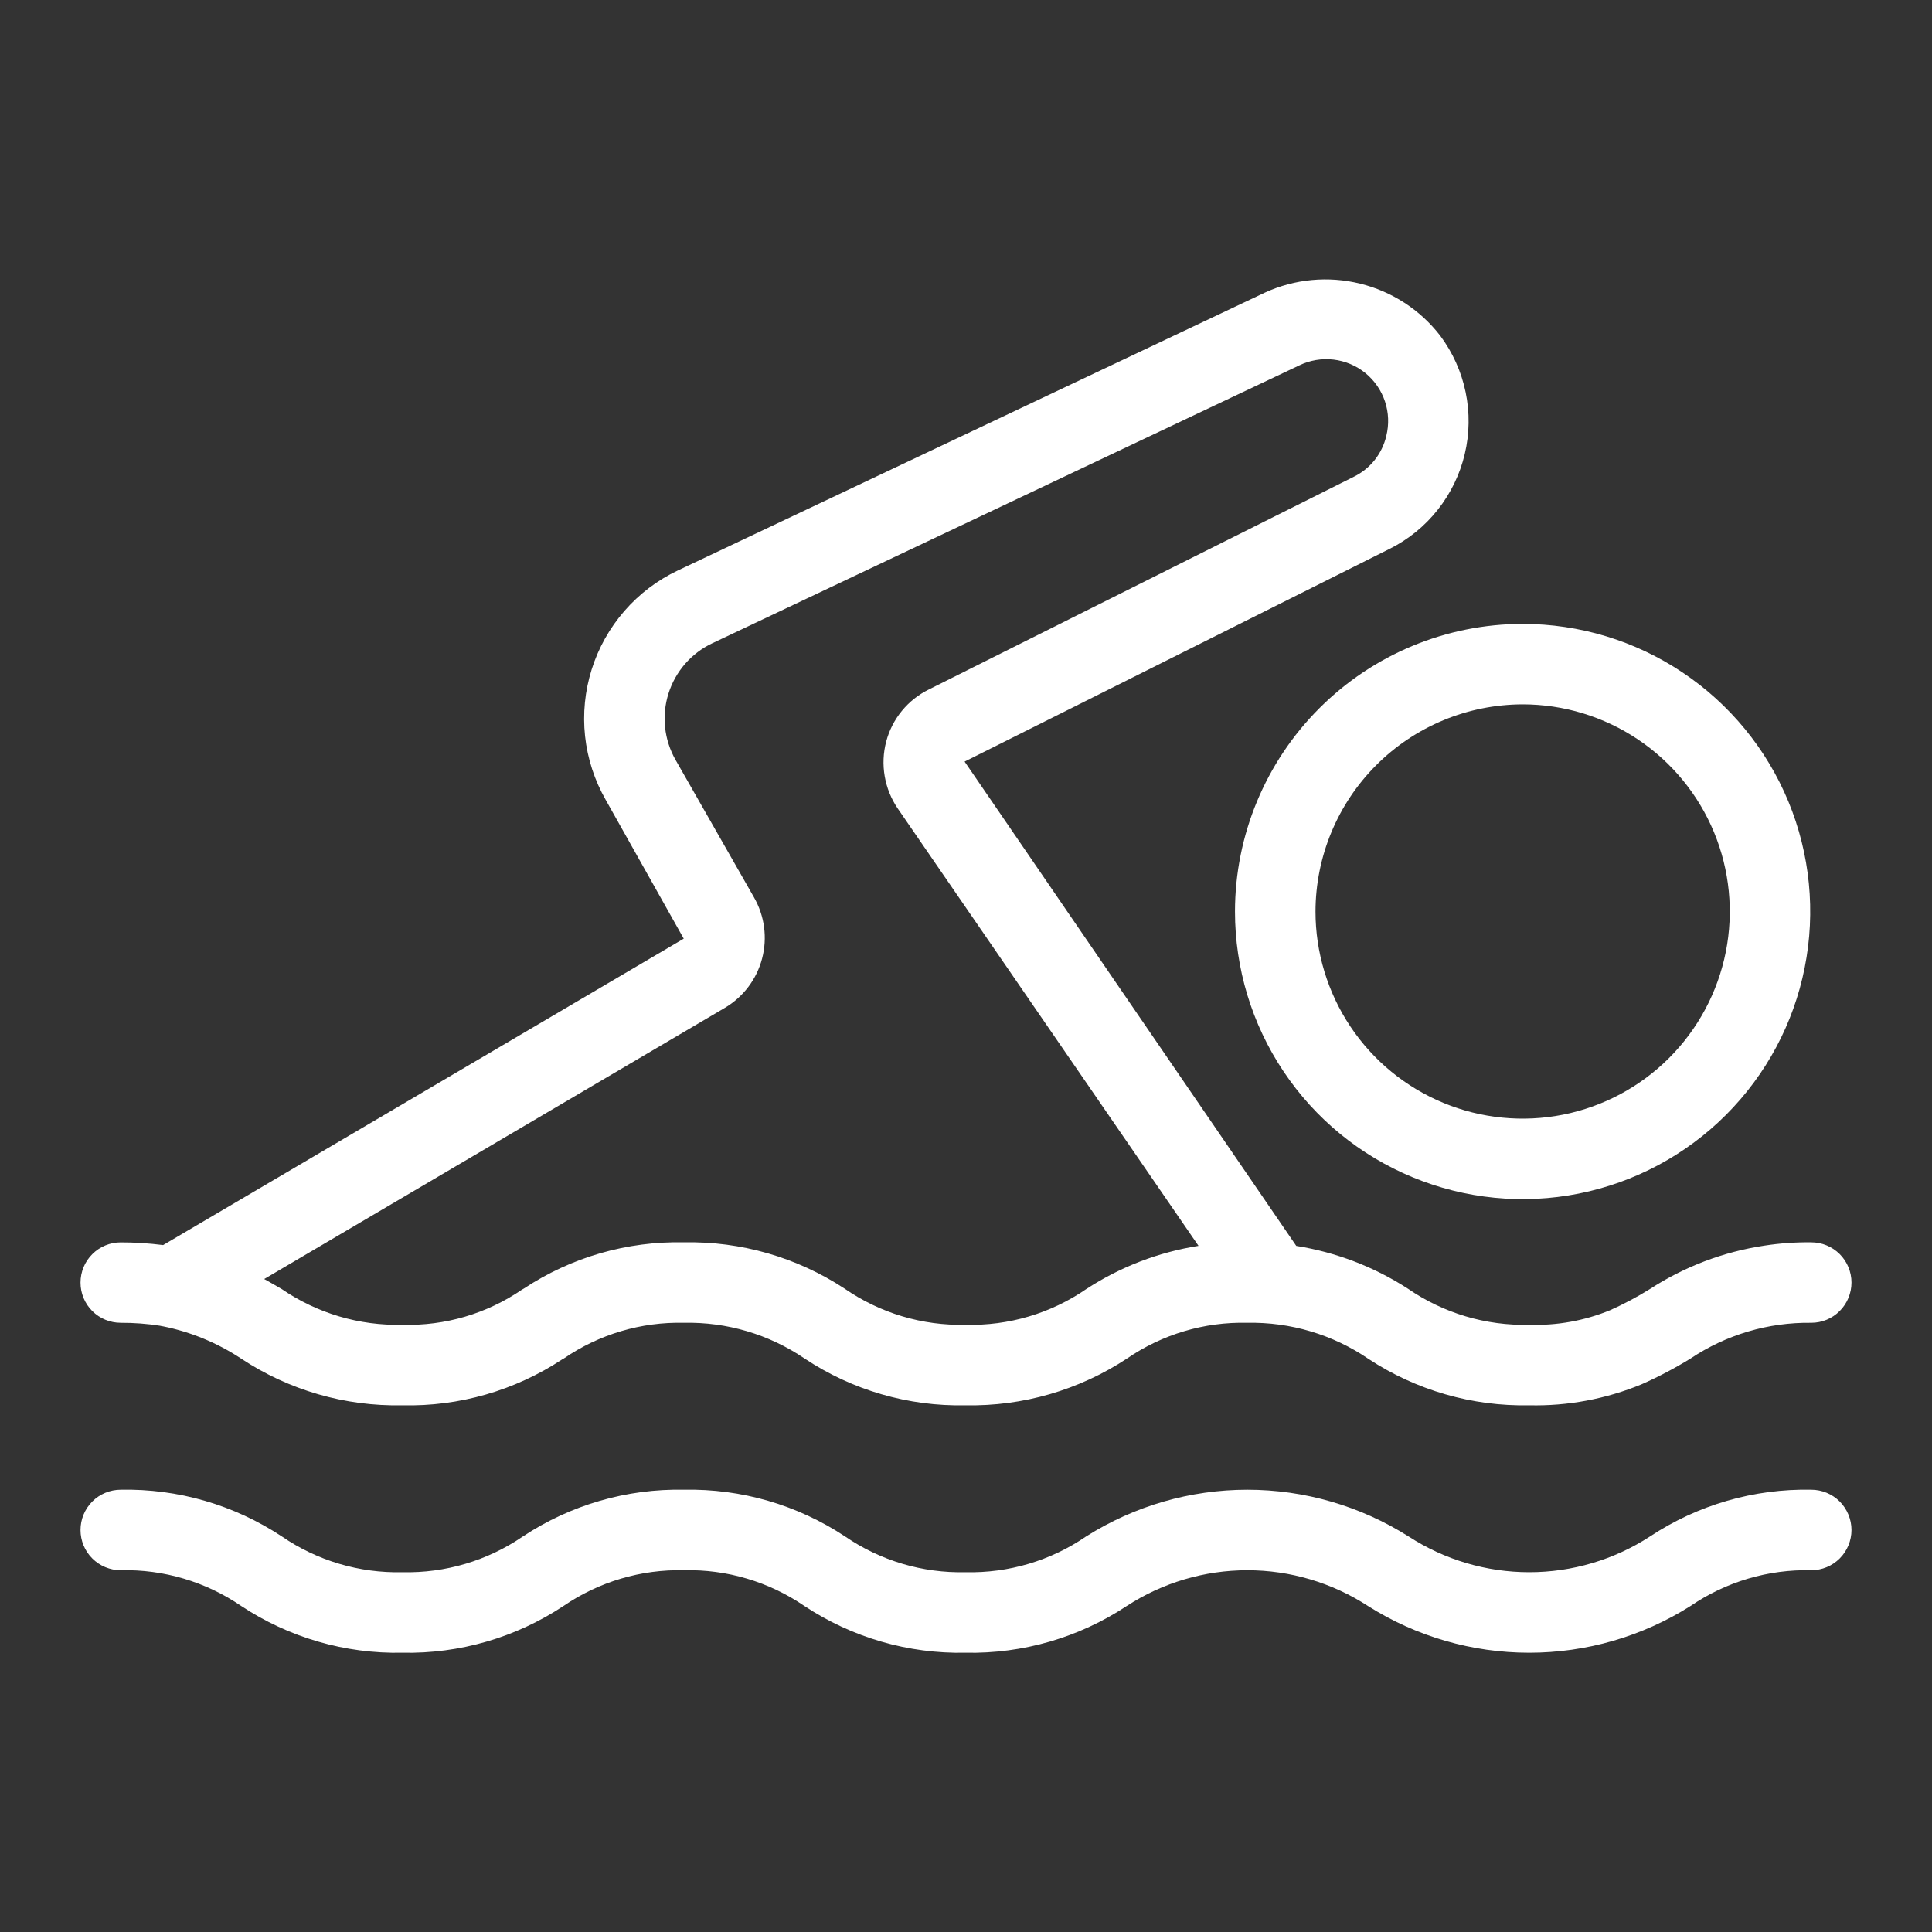 <svg width="40" height="40" viewBox="0 0 40 40" fill="none" xmlns="http://www.w3.org/2000/svg">
<rect x="0" y="0" width="40" height="40" fill="#333333" stroke="none"/>
<g id="svgexport-17 (67)">
<g id="Group">
<path id="Vector" d="M2.5 27.387C2.772 27.386 3.044 27.406 3.312 27.448C3.334 27.454 3.357 27.457 3.379 27.461C3.953 27.577 4.5 27.803 4.989 28.126C5.978 28.782 7.144 29.12 8.331 29.095C9.504 29.123 10.659 28.791 11.639 28.145C11.65 28.139 11.661 28.133 11.672 28.127C12.403 27.625 13.274 27.366 14.161 27.387C15.05 27.368 15.922 27.626 16.657 28.126C17.643 28.782 18.807 29.121 19.991 29.095C21.177 29.118 22.343 28.78 23.333 28.127C24.064 27.625 24.935 27.366 25.822 27.387C26.716 27.369 27.594 27.63 28.332 28.134C29.319 28.784 30.48 29.119 31.661 29.095C32.457 29.113 33.248 28.965 33.984 28.662C34.335 28.507 34.674 28.328 35.001 28.127C35.74 27.633 36.611 27.375 37.5 27.387C37.721 27.387 37.933 27.3 38.089 27.143C38.245 26.987 38.333 26.775 38.333 26.554C38.333 26.333 38.245 26.121 38.089 25.965C37.933 25.809 37.721 25.721 37.5 25.721C37.176 25.717 36.852 25.74 36.532 25.789C35.685 25.916 34.875 26.223 34.157 26.69C33.892 26.854 33.617 27.001 33.332 27.128C32.802 27.345 32.233 27.447 31.661 27.428C30.764 27.451 29.883 27.188 29.145 26.678C28.446 26.227 27.66 25.926 26.838 25.795L19.971 15.768L28.771 11.363C29.158 11.17 29.498 10.894 29.766 10.555C30.035 10.216 30.226 9.822 30.326 9.401C30.426 8.98 30.432 8.542 30.344 8.119C30.256 7.695 30.076 7.296 29.817 6.949C29.402 6.413 28.818 6.034 28.159 5.872C27.501 5.71 26.807 5.775 26.191 6.057L14.034 11.811C13.611 12.011 13.235 12.296 12.928 12.649C12.621 13.002 12.39 13.414 12.25 13.86C12.11 14.306 12.063 14.776 12.113 15.241C12.163 15.705 12.309 16.155 12.541 16.561L14.156 19.434L3.377 25.778C3.086 25.741 2.793 25.722 2.5 25.722C2.279 25.722 2.067 25.809 1.911 25.966C1.754 26.122 1.667 26.334 1.667 26.555C1.667 26.776 1.754 26.988 1.911 27.144C2.067 27.3 2.279 27.387 2.5 27.387ZM15.006 20.867C15.387 20.642 15.665 20.276 15.778 19.847C15.891 19.419 15.831 18.963 15.61 18.578L13.986 15.732C13.869 15.526 13.795 15.297 13.77 15.061C13.745 14.825 13.768 14.586 13.84 14.359C13.911 14.132 14.029 13.923 14.185 13.743C14.341 13.564 14.533 13.419 14.747 13.318L26.902 7.564C27.121 7.458 27.366 7.417 27.608 7.445C27.849 7.473 28.078 7.569 28.267 7.722C28.456 7.876 28.597 8.08 28.674 8.31C28.751 8.541 28.761 8.789 28.702 9.025C28.66 9.207 28.577 9.378 28.461 9.525C28.344 9.671 28.196 9.79 28.027 9.872L19.232 14.274C19.016 14.38 18.825 14.531 18.673 14.717C18.52 14.903 18.41 15.119 18.348 15.352C18.286 15.587 18.275 15.832 18.317 16.072C18.358 16.311 18.45 16.539 18.587 16.74L24.814 25.794C23.984 25.925 23.192 26.23 22.488 26.69C21.755 27.194 20.881 27.452 19.991 27.428C19.097 27.45 18.22 27.187 17.484 26.678C16.498 26.031 15.34 25.697 14.161 25.721C12.984 25.695 11.827 26.029 10.845 26.679L10.806 26.701C10.079 27.199 9.212 27.454 8.331 27.428C7.441 27.45 6.566 27.191 5.832 26.688C5.715 26.619 5.593 26.55 5.47 26.481L15.006 20.867ZM37.5 30.843C36.314 30.819 35.15 31.157 34.161 31.811C33.417 32.294 32.549 32.551 31.662 32.551C30.776 32.551 29.908 32.294 29.164 31.811C28.165 31.179 27.007 30.843 25.825 30.843C24.643 30.843 23.485 31.179 22.486 31.811C21.753 32.313 20.88 32.572 19.991 32.551C19.102 32.572 18.23 32.313 17.497 31.811C16.51 31.157 15.347 30.819 14.162 30.843C12.977 30.819 11.813 31.157 10.825 31.811C10.091 32.313 9.219 32.572 8.33 32.551C7.441 32.572 6.569 32.313 5.836 31.811C4.848 31.157 3.684 30.819 2.5 30.843C2.279 30.843 2.067 30.931 1.911 31.087C1.754 31.244 1.667 31.456 1.667 31.677C1.667 31.898 1.754 32.11 1.911 32.266C2.067 32.422 2.279 32.51 2.5 32.51C3.388 32.489 4.261 32.748 4.994 33.25C5.982 33.904 7.146 34.242 8.331 34.218C9.515 34.242 10.679 33.904 11.666 33.25C12.4 32.748 13.273 32.489 14.162 32.51C15.049 32.489 15.921 32.748 16.654 33.25C17.642 33.904 18.805 34.242 19.99 34.218C21.175 34.242 22.34 33.904 23.328 33.25C24.071 32.767 24.939 32.51 25.825 32.51C26.711 32.51 27.578 32.767 28.322 33.25C29.321 33.882 30.479 34.218 31.661 34.218C32.843 34.218 34.002 33.882 35.001 33.25C35.736 32.748 36.61 32.489 37.5 32.51C37.721 32.51 37.933 32.422 38.089 32.266C38.245 32.11 38.333 31.898 38.333 31.677C38.333 31.456 38.245 31.244 38.089 31.087C37.933 30.931 37.721 30.843 37.5 30.843Z" fill="white"/>
<path id="Vector_2" d="M25.569 18.872C25.569 20.05 25.918 21.201 26.573 22.181C27.227 23.16 28.157 23.923 29.245 24.373C30.334 24.824 31.531 24.942 32.686 24.712C33.841 24.482 34.902 23.915 35.735 23.082C36.567 22.25 37.135 21.189 37.364 20.034C37.594 18.879 37.476 17.681 37.026 16.593C36.575 15.505 35.812 14.575 34.833 13.921C33.854 13.266 32.702 12.917 31.525 12.917C29.946 12.918 28.432 13.546 27.316 14.663C26.199 15.78 25.57 17.294 25.569 18.872ZM31.525 14.583C32.373 14.583 33.202 14.835 33.907 15.306C34.612 15.777 35.162 16.447 35.487 17.231C35.811 18.014 35.896 18.876 35.731 19.708C35.565 20.54 35.157 21.304 34.557 21.904C33.957 22.504 33.193 22.912 32.361 23.078C31.529 23.243 30.667 23.158 29.884 22.834C29.1 22.509 28.43 21.959 27.959 21.254C27.488 20.549 27.236 19.72 27.236 18.872C27.238 17.735 27.69 16.645 28.494 15.841C29.298 15.037 30.388 14.585 31.525 14.583Z" fill="white"/>
</g>
</g>
</svg>
